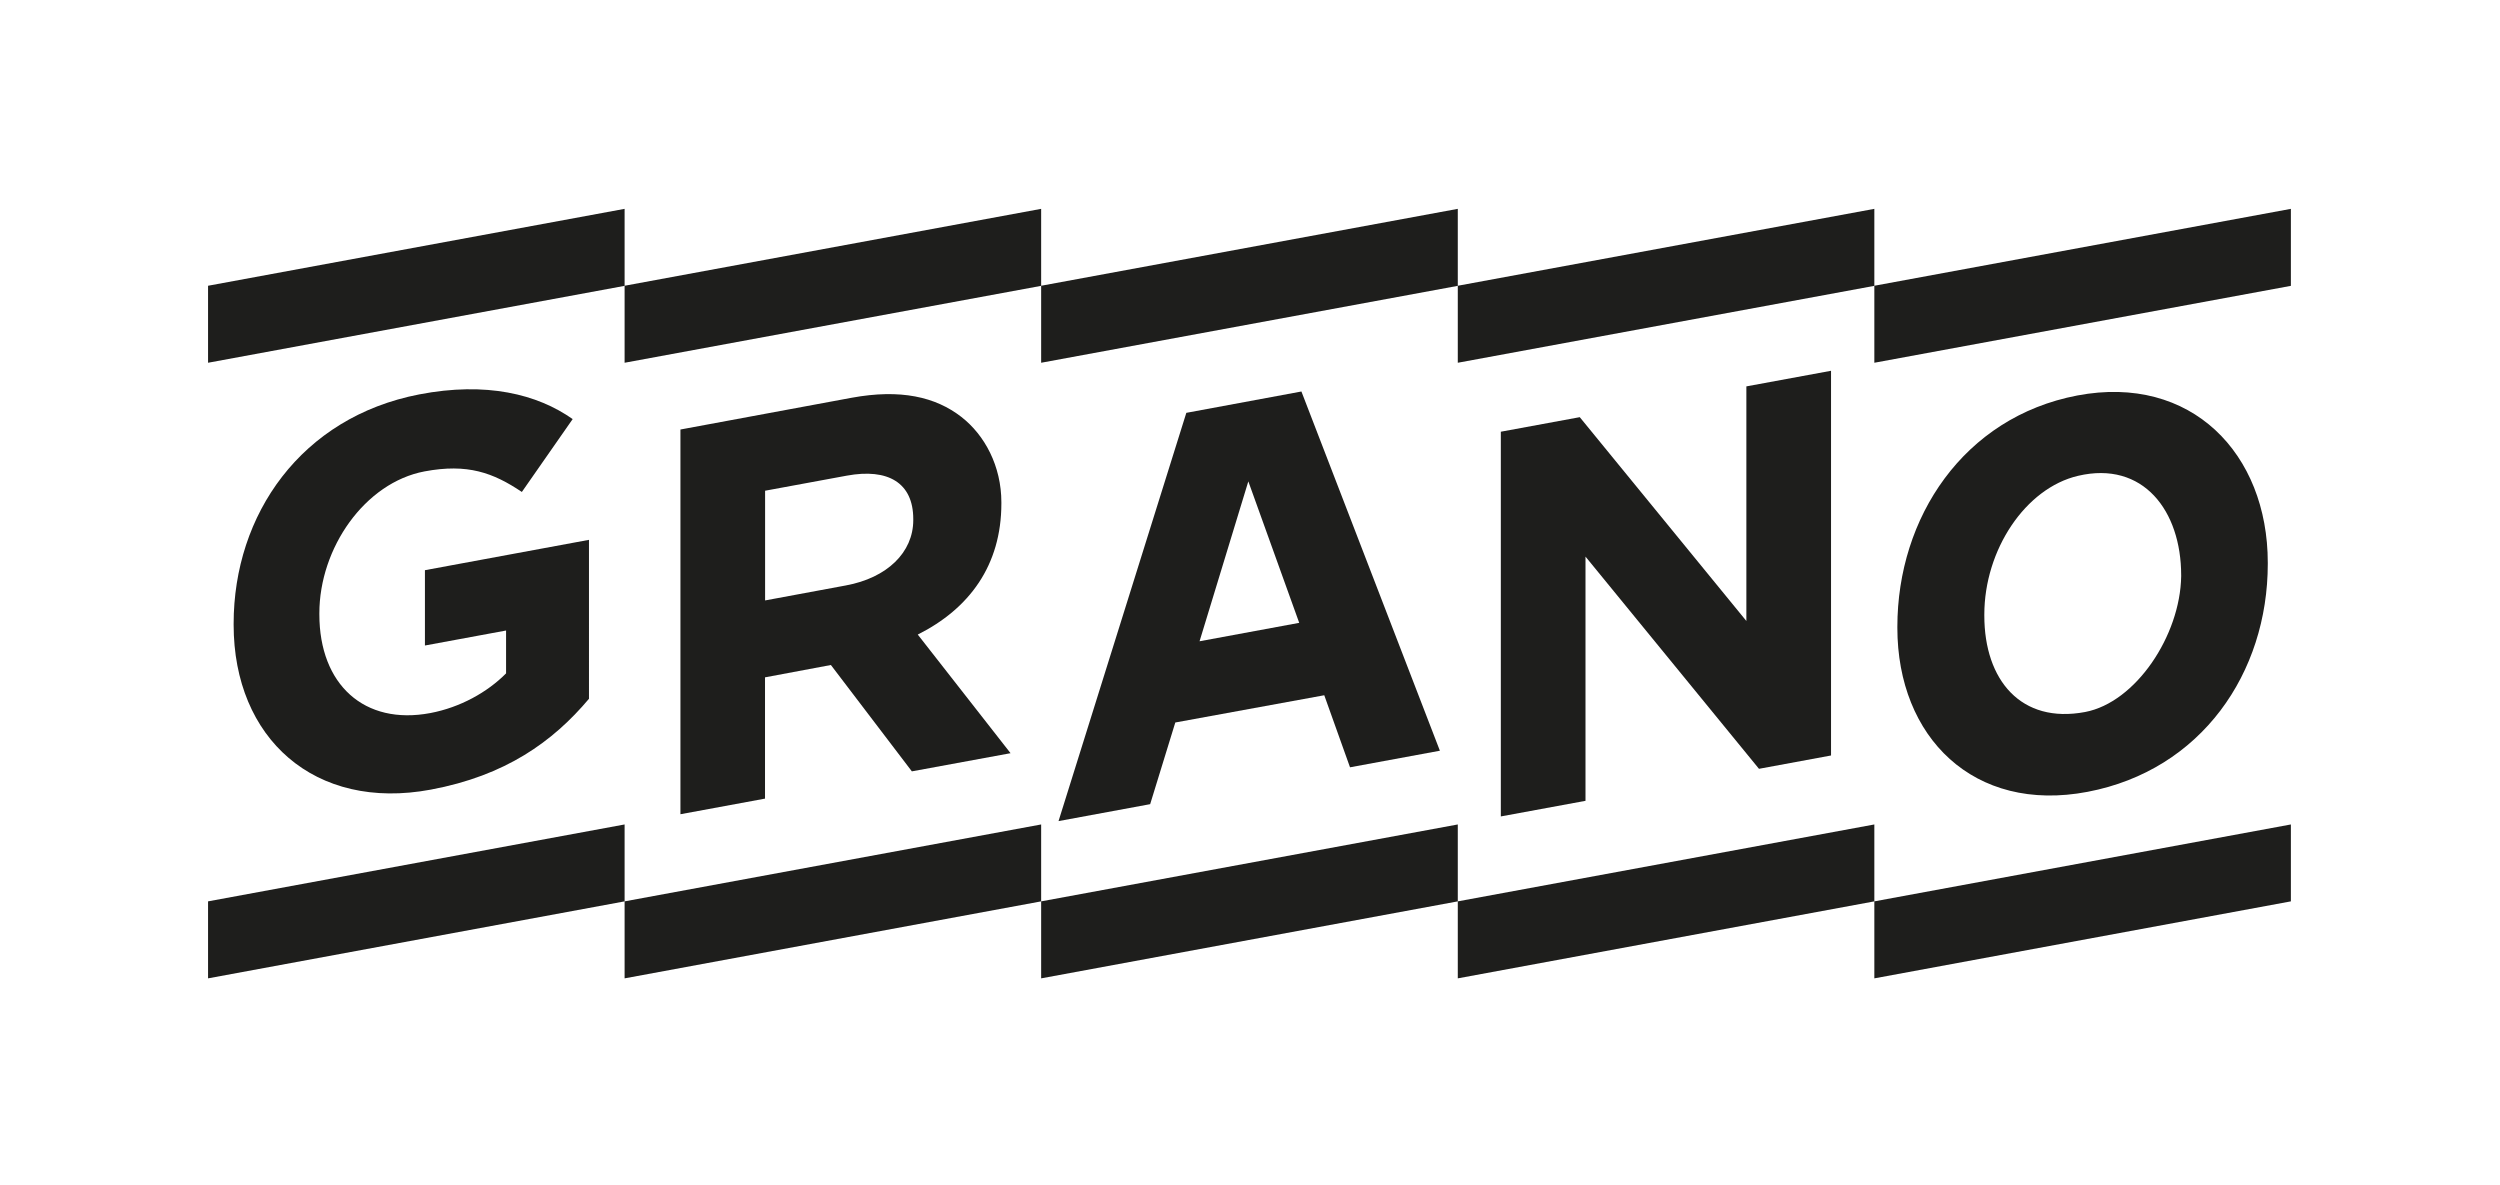 <svg version="1.1" id="Layer_1" xmlns="http://www.w3.org/2000/svg" xmlns:xlink="http://www.w3.org/1999/xlink" x="0px" y="0px" viewBox="0 0 283.46 134.37" style="enable-background:new 0 0 283.46 134.37;" xml:space="preserve">
<style type="text/css">
	.st0{fill:#1E1E1C;}
	.st1{fill:none;}
</style>
<g>
	<g>
		<polygon class="st0" points="212.52,32.4 212.52,23.68 165.29,32.4 165.29,23.68 118.05,32.4 118.05,23.68 70.82,32.4 
			70.82,23.68 23.59,32.4 23.59,41.13 70.82,32.41 70.82,41.13 118.05,32.41 118.05,41.13 165.29,32.41 165.29,41.13 212.52,32.41 
			212.52,41.13 259.75,32.41 259.75,23.68"></polygon>
		<polygon class="st0" points="212.52,93.48 165.29,102.2 165.29,93.48 118.05,102.2 118.05,93.48 70.82,102.2 70.82,93.48 
			23.59,102.2 23.59,110.93 70.82,102.2 70.82,110.93 118.05,102.2 118.05,110.93 165.29,102.2 165.29,110.93 212.52,102.2 
			212.52,110.93 259.75,102.2 259.75,93.48 212.52,102.2"></polygon>
		<path class="st0" d="M113.54,57.08v-0.12c0-4.11-1.88-7.62-4.54-9.69c-2.92-2.27-6.9-3.19-12.44-2.17l-19.41,3.6v43.62l9.59-1.77
			V76.8l7.47-1.4l9.18,12.06l11.19-2.06l-10.52-13.45C109.9,69.02,113.54,64.11,113.54,57.08z M103.55,58.97
			c0,3.67-2.97,6.55-7.64,7.41l-9.16,1.7V55.64l9.27-1.71c4.67-0.86,7.53,0.81,7.53,4.92V58.97z"></path>
		<path class="st0" d="M150.15,78.83l2.92,8.17l10.19-1.88l-15.7-40.73l-13.05,2.42l-14.49,46.29l10.39-1.92l2.85-9.26L150.15,78.83
			z M141.54,54.58l5.77,16.04l-11.3,2.09L141.54,54.58z"></path>
		<polygon class="st0" points="199.44,87.17 207.61,85.66 207.61,42.04 198.01,43.81 198.01,70.41 179.12,47.3 170.17,48.95 
			170.17,92.57 179.77,90.8 179.77,63.11"></polygon>
		<path class="st0" d="M236.7,89.78c12.9-2.46,20.43-13.47,20.43-25.85V63.8c0-12.38-8.68-21.41-21.59-18.96
			c-12.9,2.46-20.41,13.85-20.41,26.23v0.12C215.13,83.59,223.79,92.24,236.7,89.78z M224.99,69.8v-0.12
			c0-7.32,4.65-14.33,10.63-15.73c7.38-1.73,11.69,3.96,11.69,11.28v0.12c-0.11,6.72-5.15,14.29-10.89,15.38
			C229.16,82.1,224.99,77.12,224.99,69.8z"></path>
		<path class="st0" d="M48.13,53.45c4.89-0.92,7.79,0.15,11.04,2.33l5.76-8.26c-4-2.83-9.8-4.27-17.4-2.8
			c-13.38,2.59-21.04,13.61-21.04,26v0.12c0,12.89,9.2,21.15,22.36,18.69c8.47-1.58,13.84-5.44,17.93-10.3V61.21l-18.6,3.44v8.54
			l9.2-1.7v4.86c-2.13,2.15-5.21,3.86-8.59,4.5c-7.48,1.41-12.58-3.22-12.58-11.19v-0.12C36.21,62.13,41.37,54.73,48.13,53.45z"></path>
	</g>
	<rect x="0" y="0" class="st1" width="283.46" height="134.37"></rect>
</g>
</svg>
